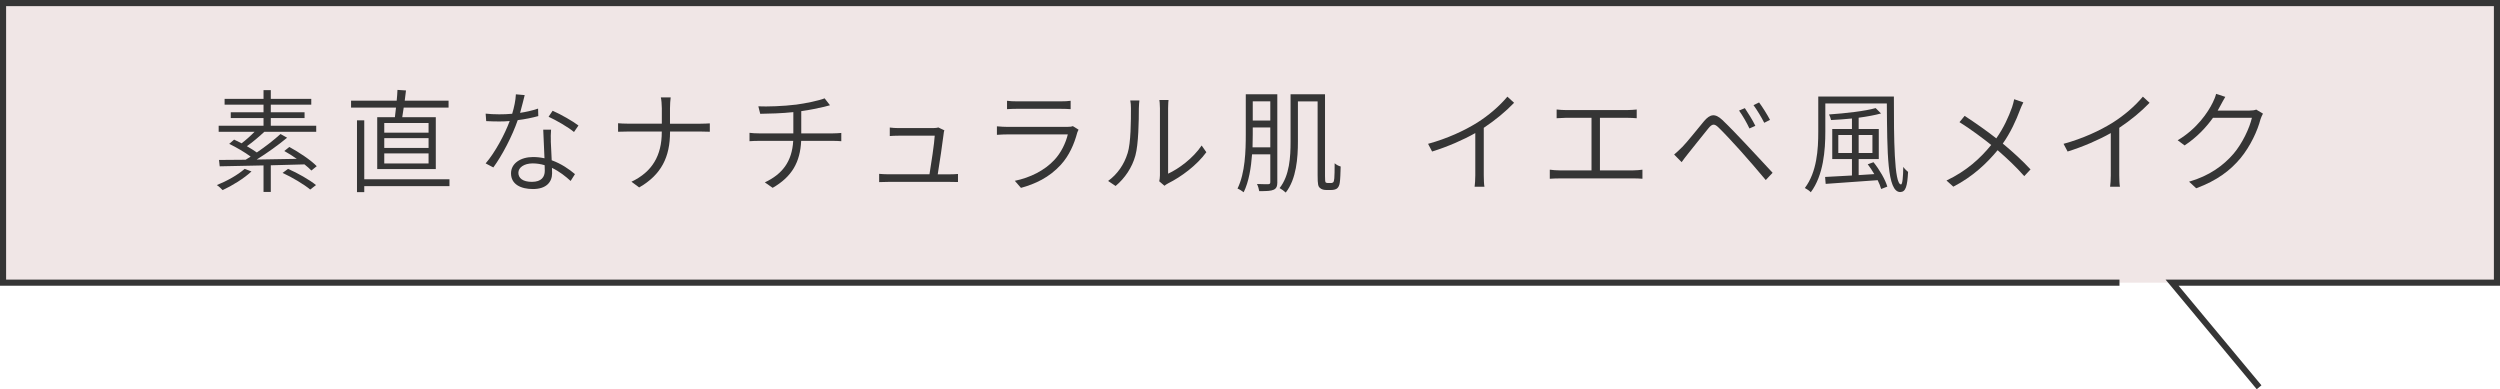 <?xml version="1.0" encoding="UTF-8"?>
<svg id="_レイヤー_2" data-name="レイヤー 2" xmlns="http://www.w3.org/2000/svg" viewBox="0 0 581.24 90.49">
  <defs>
    <style>
      .cls-1 {
        fill: none;
        stroke: #353535;
        stroke-miterlimit: 10;
        stroke-width: 1.42px;
      }

      .cls-2 {
        fill: #353535;
      }

      .cls-3 {
        fill: #f0e6e6;
      }
    </style>
  </defs>
  <g id="_レイヤー_1-2" data-name="レイヤー 1">
    <g>
      <rect class="cls-3" x=".71" y=".71" width="579.82" height="65.01"/>
      <g>
        <path class="cls-2" d="M58.47,39.86c-1.79,1.66-4.47,3.3-6.71,4.34-.31-.31-.94-.94-1.35-1.17,2.34-.94,4.86-2.34,6.47-3.77l1.59.6ZM72.4,39.65c-.42-.44-.96-.91-1.61-1.43-2.6.08-5.25.16-7.83.21v6.19h-1.69v-6.16c-3.87.1-7.46.16-10.19.21l-.16-1.48c1.72,0,3.85-.03,6.19-.05.36-.23.75-.47,1.17-.73-1.33-.99-3.33-2.16-4.99-2.96l1.14-.99c.55.26,1.14.55,1.74.86.99-.75,2.13-1.77,3.02-2.68h-8.35v-1.4h10.43v-1.79h-7.62v-1.35h7.62v-1.77h-9.05v-1.35h9.05v-2.03h1.69v2.03h9.41v1.35h-9.41v1.77h7.85v1.35h-7.85v1.79h10.56v1.4h-12.06c-1.25,1.17-2.76,2.44-4.06,3.35.86.49,1.66,1.01,2.31,1.46,2.03-1.38,4.08-2.99,5.51-4.29l1.53.86c-2.03,1.69-4.68,3.59-7.07,5.07,2.94-.05,6.14-.1,9.31-.16-.96-.68-1.95-1.3-2.89-1.82l1.17-.94c2.26,1.22,5.02,3.07,6.37,4.47l-1.25,1.01ZM66.97,39.26c2.21.96,5.04,2.57,6.5,3.77l-1.35,1.04c-1.38-1.17-4.16-2.83-6.42-3.87l1.27-.94Z"/>
        <path class="cls-2" d="M91.81,27.25c.1-.68.18-1.43.26-2.24h-10.45v-1.61h10.61c.08-.88.16-1.77.18-2.5l1.98.13c-.1.75-.18,1.56-.29,2.37h10.19v1.61h-10.43c-.1.81-.23,1.56-.34,2.24h7.8v12.06h-13.62v-12.06h4.11ZM104.5,43.27h-19.81v1.4h-1.69v-16.69h1.69v13.7h19.81v1.59ZM99.64,28.6h-10.3v2.24h10.3v-2.24ZM99.64,32.11h-10.3v2.29h10.3v-2.29ZM99.64,35.67h-10.3v2.34h10.3v-2.34Z"/>
        <path class="cls-2" d="M120.91,26.24c1.38-.21,2.81-.52,4.19-.99l.05,1.74c-1.43.39-3.07.73-4.78.94-1.27,3.69-3.61,8.19-5.67,11l-1.79-.94c2.18-2.52,4.45-6.76,5.59-9.85-.81.08-1.64.1-2.44.1-.96,0-2.05-.03-3.02-.08l-.13-1.74c.94.1,2,.16,3.15.16.96,0,1.98-.03,3.02-.13.44-1.43.81-3.15.86-4.52l2.05.18c-.26.96-.62,2.6-1.07,4.13ZM128.06,32.84c.03,1.01.13,2.78.21,4.42,2.24.81,4.06,2.08,5.41,3.22l-1.01,1.59c-1.14-1.04-2.6-2.21-4.34-3.04.03.49.03.91.03,1.25,0,2.03-1.33,3.67-4.45,3.67-2.81,0-5.1-1.09-5.1-3.64,0-2.37,2.29-3.8,5.1-3.8.94,0,1.82.1,2.68.29-.1-2.16-.23-4.78-.29-6.66h1.82c-.08,1.07-.08,1.79-.05,2.7ZM123.67,42.28c2.24,0,2.99-1.17,2.99-2.57,0-.36,0-.81-.03-1.3-.86-.26-1.79-.42-2.78-.42-1.98,0-3.33.94-3.33,2.18s1.01,2.11,3.15,2.11ZM127.54,27.15l.94-1.4c1.9.81,4.81,2.5,6.01,3.43l-1.04,1.51c-1.4-1.17-4.19-2.76-5.9-3.54Z"/>
        <path class="cls-2" d="M153.62,22.65h2.31c-.08.47-.16,1.74-.16,2.52v3.59h7.1c.83,0,1.79-.05,2.16-.08v1.95c-.36-.03-1.4-.05-2.18-.05h-7.07v.13c0,5.75-2,9.91-7.18,12.87l-1.79-1.33c4.84-2.29,7.05-6.11,7.05-11.54v-.13h-7.77c-.96,0-1.9.03-2.39.05v-1.98c.49.05,1.43.1,2.34.1h7.83v-3.61c0-.78-.1-2.03-.23-2.5Z"/>
        <path class="cls-2" d="M185.01,24.34c2.31-.31,5.46-.96,6.71-1.48l1.25,1.61c-.52.13-.99.26-1.35.36-1.33.31-3.41.75-5.33,1.01v5.17h7.31c.57,0,1.46-.05,2-.1v1.92c-.55-.05-1.33-.08-1.95-.08h-7.38c-.23,4.97-2.16,8.35-6.63,10.92l-1.82-1.27c4.08-1.92,6.32-4.84,6.6-9.65h-7.85c-.83,0-1.69.03-2.31.08v-1.95c.57.08,1.48.13,2.26.13h7.93v-4.94c-2.68.29-5.64.36-7.7.39l-.44-1.74c1.95.1,5.9-.03,8.71-.39Z"/>
        <path class="cls-2" d="M219.4,31.07c-.21,1.82-.99,7.1-1.38,9.46h2.73c.57,0,1.46-.03,1.98-.08v1.87c-.47-.03-1.35-.03-1.9-.03h-14.35c-.75,0-1.35.03-2.08.05v-1.92c.62.05,1.33.1,2.08.1h9.62c.36-2.13,1.17-7.49,1.22-8.97h-8.45c-.75,0-1.38.03-2,.08v-1.98c.6.08,1.33.13,1.98.13h8.11c.39,0,.99-.05,1.17-.16l1.43.68c-.08.23-.16.55-.16.75Z"/>
        <path class="cls-2" d="M250.45,30.86c-.68,2.57-1.85,5.3-3.8,7.44-2.73,2.99-5.98,4.47-9.28,5.38l-1.43-1.64c3.61-.75,6.92-2.42,9.15-4.81,1.61-1.69,2.7-4,3.17-5.98h-14.01c-.62,0-1.56.03-2.47.1v-1.98c.91.08,1.77.13,2.47.13h13.83c.55,0,1.09-.05,1.35-.18l1.33.83c-.1.23-.26.52-.31.7ZM236.36,23.56h10.3c.81,0,1.66-.03,2.26-.13v1.95c-.6-.05-1.43-.08-2.31-.08h-10.24c-.75,0-1.56.03-2.24.08v-1.95c.68.1,1.43.13,2.24.13Z"/>
        <path class="cls-2" d="M262.16,35.65c.78-2.42.78-7.64.78-10.5,0-.7-.05-1.27-.16-1.79h2.13c-.03.34-.13,1.07-.13,1.79,0,2.83-.08,8.42-.81,11.02-.75,2.76-2.44,5.28-4.6,7.07l-1.74-1.17c2.16-1.56,3.74-3.85,4.52-6.42ZM269.68,40.77v-15.65c0-.96-.1-1.64-.13-1.87h2.13c-.03.23-.1.94-.1,1.87v15.26c2.44-1.12,5.77-3.54,7.8-6.55l1.09,1.56c-2.26,3.09-5.85,5.72-8.87,7.23-.42.21-.68.42-.86.57l-1.22-1.04c.08-.39.16-.88.16-1.38Z"/>
        <path class="cls-2" d="M296.98,42.33c0,.99-.23,1.48-.83,1.77-.65.31-1.64.34-3.38.34-.08-.47-.29-1.2-.52-1.66,1.25.05,2.31.05,2.6.05.36-.03.49-.13.49-.49v-6.45h-4.24c-.23,3.07-.73,6.34-1.95,8.81-.31-.26-1.01-.7-1.43-.86,1.79-3.64,1.92-8.79,1.92-12.61v-9.31h7.33v20.41ZM295.34,34.24v-4.6h-4.08v1.59c0,.94-.03,1.95-.05,3.02h4.13ZM291.26,23.56v4.47h4.08v-4.47h-4.08ZM309.41,42.56c.23,0,.42-.05.55-.18.13-.13.21-.36.26-.91.05-.57.08-1.85.08-3.51.39.34.91.62,1.4.75-.03,1.38-.1,3.15-.21,3.77-.1.7-.34,1.09-.65,1.35-.34.23-.81.34-1.3.34h-1.25c-.49,0-1.04-.13-1.4-.47-.42-.34-.55-.78-.55-2.96v-17.16h-4.58v9.33c0,3.74-.34,8.71-2.83,11.86-.31-.31-1.04-.83-1.43-1.04,2.34-2.94,2.55-7.31,2.55-10.82v-11h8.01v19.03c0,.88.03,1.35.16,1.48.13.08.29.13.44.13h.75Z"/>
        <path class="cls-2" d="M343.39,28.55c2.73-1.72,5.25-3.9,7.07-6.08l1.56,1.43c-2,2.08-4.37,4.03-7.05,5.82v11.05c0,.94.05,2.18.16,2.65h-2.29c.08-.47.16-1.72.16-2.65v-9.83c-2.76,1.56-6.37,3.15-10.04,4.29l-.94-1.79c4.47-1.22,8.48-3.09,11.36-4.89Z"/>
        <path class="cls-2" d="M364.05,25.59h14.3c.78,0,1.59-.08,2.18-.13v2.03c-.62-.05-1.46-.1-2.18-.1h-6.37v12.22h7.77c.78,0,1.46-.08,2.11-.16v2.11c-.68-.08-1.61-.08-2.11-.08h-17.19c-.7,0-1.46.03-2.24.08v-2.11c.75.1,1.53.16,2.24.16h7.46v-12.22h-5.98c-.49,0-1.51.05-2.13.1v-2.03c.68.08,1.61.13,2.13.13Z"/>
        <path class="cls-2" d="M391.04,34.27c1.25-1.27,3.56-4.21,5.15-6.11,1.38-1.61,2.52-1.9,4.26-.26,1.56,1.48,3.82,3.85,5.33,5.46,1.77,1.85,4.34,4.68,6.34,6.81l-1.59,1.69c-1.87-2.26-4.19-4.91-5.88-6.81-1.51-1.69-3.93-4.29-5.07-5.38-1.01-.99-1.51-.91-2.42.21-1.3,1.56-3.54,4.45-4.73,5.9-.52.62-1.07,1.4-1.46,1.92l-1.74-1.77c.65-.55,1.12-.99,1.79-1.66ZM408.12,29.25l-1.38.62c-.62-1.33-1.59-3.02-2.42-4.16l1.35-.57c.62.91,1.85,2.86,2.44,4.11ZM411.53,27.87l-1.35.68c-.68-1.33-1.66-2.96-2.5-4.11l1.3-.62c.68.88,1.92,2.86,2.55,4.06Z"/>
        <path class="cls-2" d="M440.32,22.44c0,9.59.05,20.44,1.66,20.44.34,0,.49-1.79.52-4.08.31.44.78.91,1.12,1.17-.18,3.38-.55,4.65-1.82,4.68-3.07,0-3.02-9.2-3.12-20.59h-14.3v6.6c0,4.21-.42,10.09-3.38,14.04-.26-.31-.96-.78-1.38-.99,2.83-3.74,3.12-9.05,3.12-13.05v-8.22h17.58ZM435.57,37.7c1.4,1.72,2.78,4.11,3.22,5.69l-1.43.55c-.16-.6-.44-1.3-.81-2.05-4.45.31-9,.62-12.09.86l-.13-1.61c1.66-.08,3.85-.21,6.24-.34v-3.82h-4.58v-6.99h4.58v-2.44c-1.64.16-3.3.29-4.86.36-.05-.34-.29-.94-.47-1.3,3.8-.26,8.4-.78,10.84-1.48l1.25,1.25c-1.43.39-3.25.73-5.2.99v2.63h4.68v6.99h-4.68v3.72l3.64-.23c-.47-.81-1.01-1.59-1.53-2.29l1.33-.47ZM430.57,35.57v-4.19h-3.17v4.19h3.17ZM432.13,31.38v4.19h3.2v-4.19h-3.2Z"/>
        <path class="cls-2" d="M469.62,25.61c-.86,2.31-2.18,5.25-3.98,7.77,2.31,1.92,4.58,3.98,6.45,6.01l-1.46,1.56c-1.95-2.21-3.95-4.08-6.19-6.03-2.47,2.99-5.75,6.14-10.3,8.48l-1.59-1.43c4.58-2.18,7.83-5.1,10.4-8.27-1.95-1.56-4.91-3.77-7.38-5.3l1.2-1.46c2.26,1.46,5.36,3.64,7.36,5.23,1.74-2.47,2.86-4.99,3.67-7.25.16-.49.39-1.3.49-1.85l2.13.73c-.26.47-.6,1.3-.81,1.82Z"/>
        <path class="cls-2" d="M491.14,28.55c2.73-1.72,5.25-3.9,7.07-6.08l1.56,1.43c-2,2.08-4.37,4.03-7.05,5.82v11.05c0,.94.05,2.18.16,2.65h-2.29c.08-.47.16-1.72.16-2.65v-9.83c-2.76,1.56-6.37,3.15-10.04,4.29l-.94-1.79c4.47-1.22,8.48-3.09,11.36-4.89Z"/>
        <path class="cls-2" d="M516.3,24.44c-.21.42-.44.83-.7,1.27h7.36c.7,0,1.22-.08,1.61-.23l1.56.94c-.21.34-.44.94-.57,1.3-.7,2.68-2.31,6.19-4.6,9-2.37,2.86-5.46,5.25-10.35,7.05l-1.66-1.53c4.68-1.35,7.98-3.74,10.37-6.53,2.05-2.44,3.67-5.88,4.24-8.32h-9.05c-1.56,2.18-3.72,4.52-6.6,6.42l-1.61-1.2c4.47-2.65,7.07-6.5,8.19-8.84.23-.44.6-1.33.75-1.95l2.13.7c-.39.62-.81,1.46-1.07,1.92Z"/>
      </g>
      <polyline class="cls-1" points="492.77 65.72 .71 65.72 .71 .71 580.53 .71 580.53 65.72 505 65.72 525.23 90.04"/>
    </g>
  </g>
</svg>